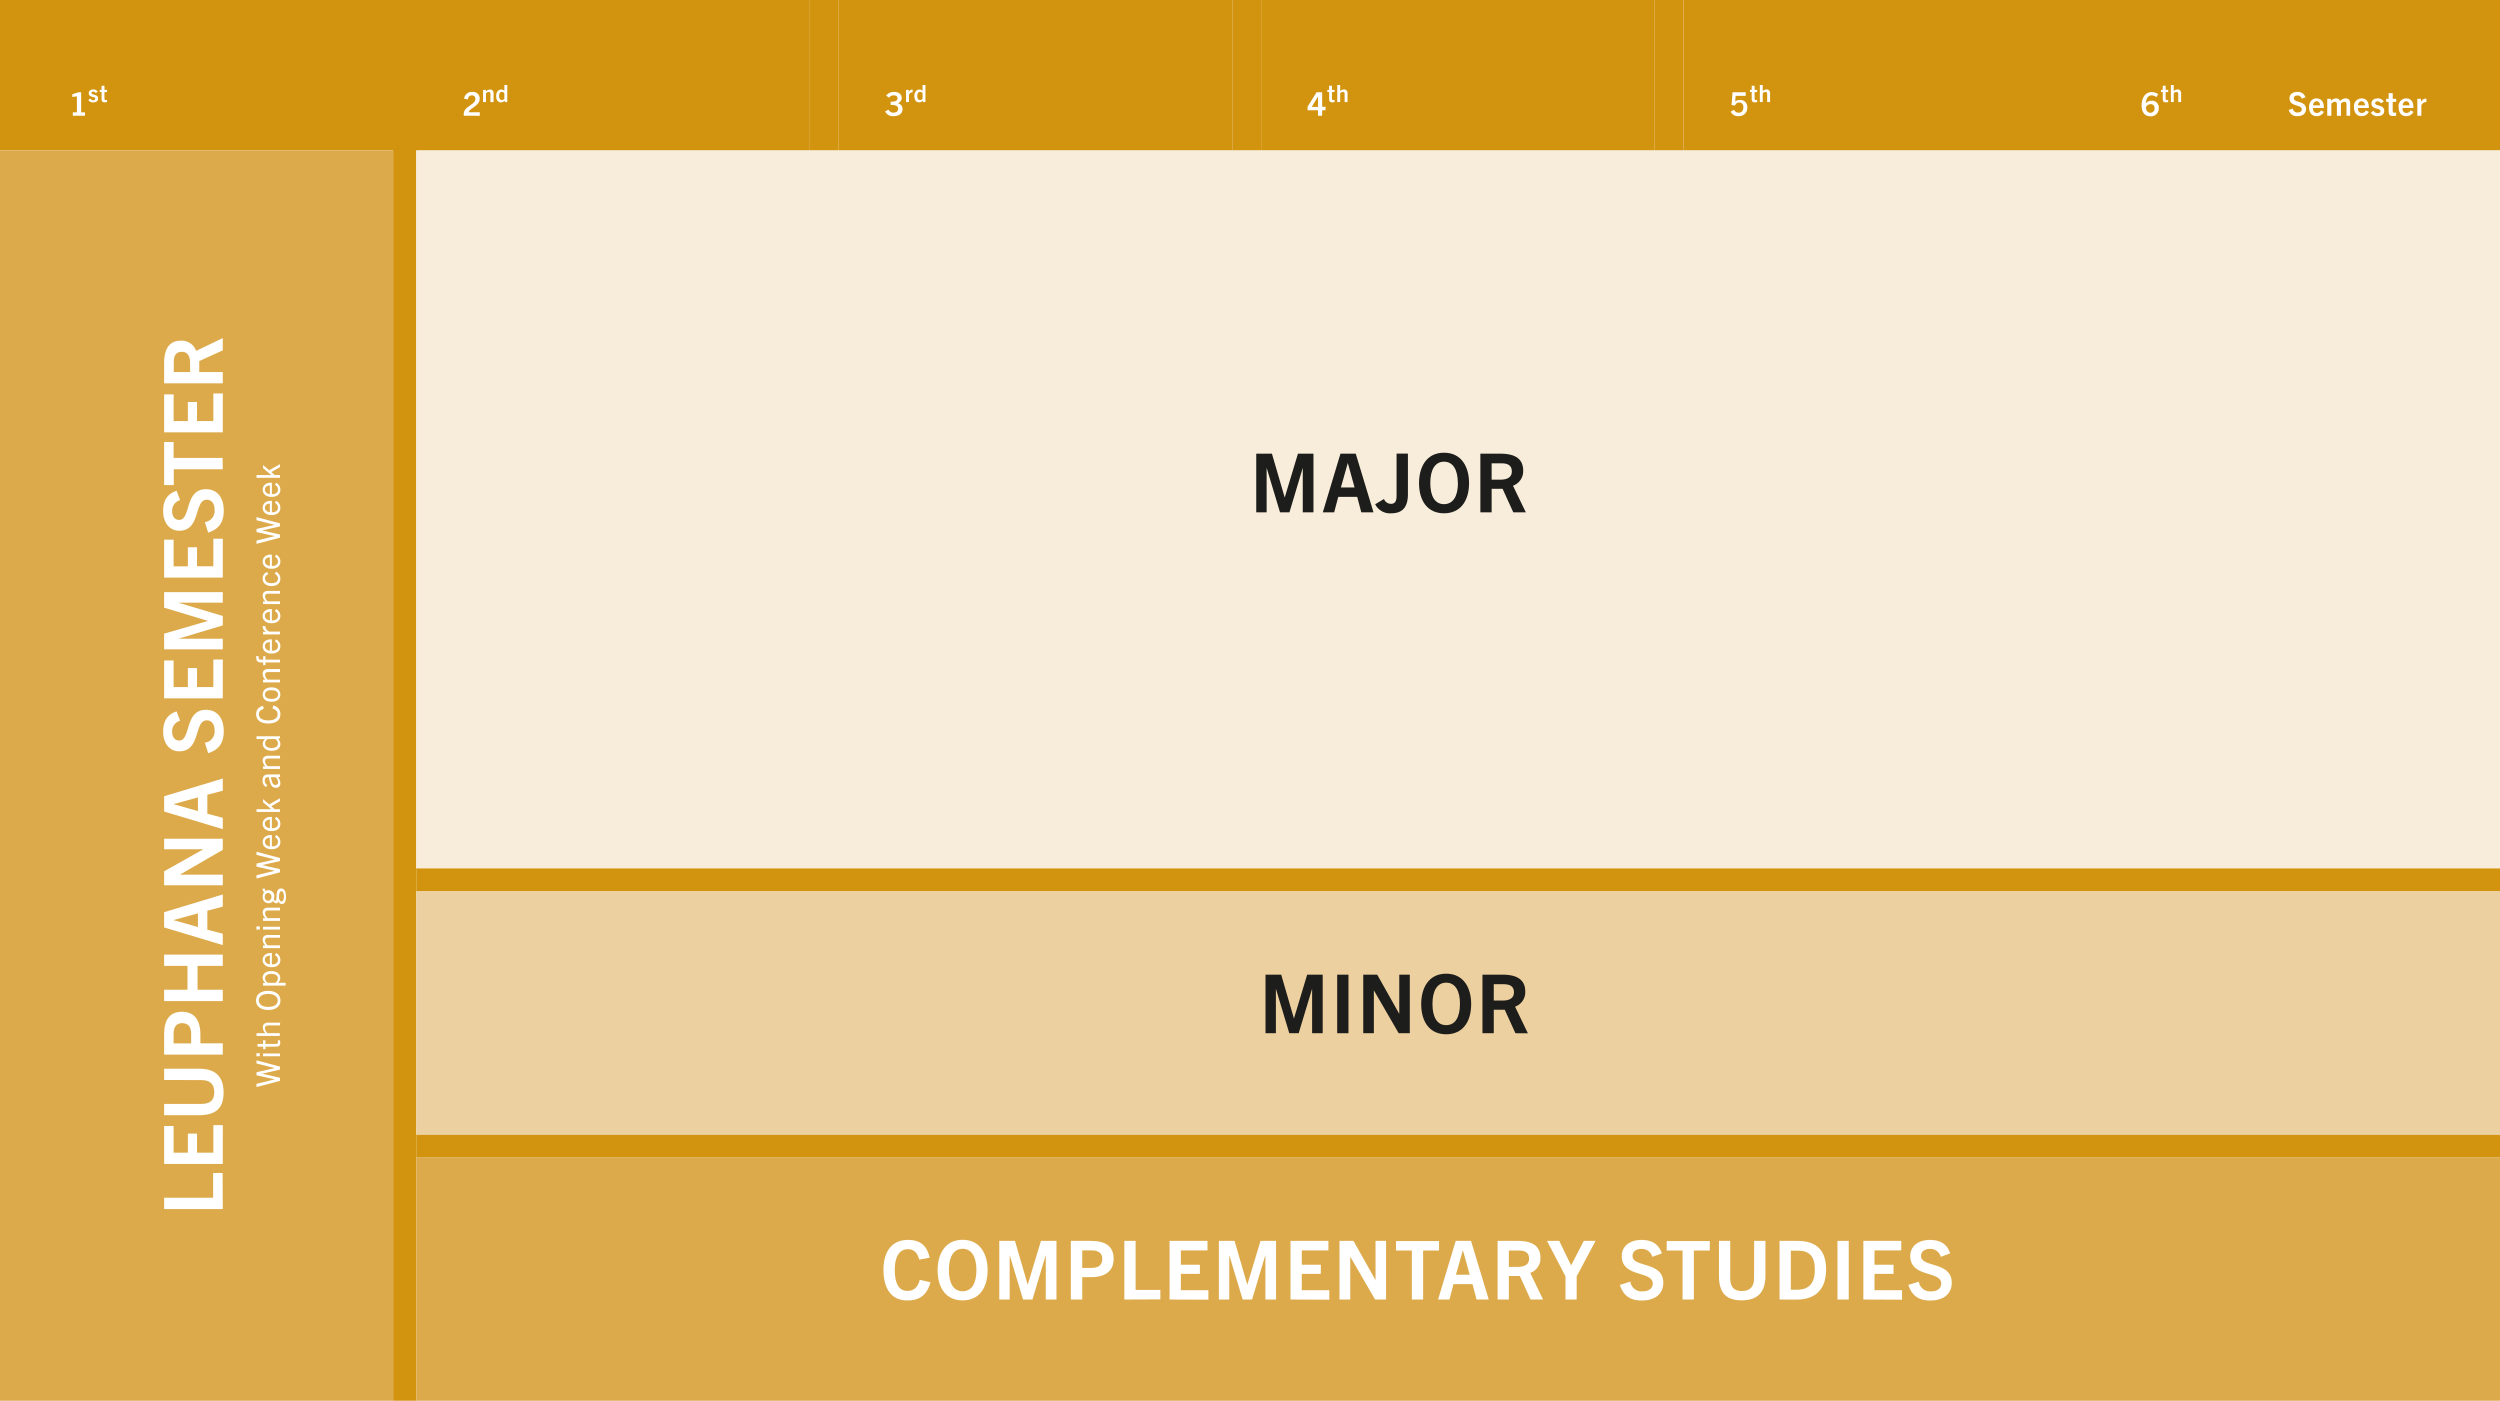 <?xml version="1.0" encoding="UTF-8"?>
<svg xmlns="http://www.w3.org/2000/svg" xmlns:xlink="http://www.w3.org/1999/xlink" viewBox="0 0 612.16 342.99">
  <rect x="0" y="0" width="612.16" height="342.99" fill="#808080" stroke="none"/>
  <clipPath id="a">
    <path d="m0 0h612.16v342.99h-612.16z"></path>
  </clipPath>
  <g clip-path="url(#a)">
    <path d="m-.12 0v342.99h612.28v-342.99z" fill="#fff"></path>
    <path d="m-.12 0v342.99h612.28v-342.99z" fill="#fff"></path>
    <path d="m-.12 0h96.38v36.85h-96.38zm96.38 0h5.67v36.85h-5.67zm5.67 0h96.37v36.85h-96.37zm103.44 0h96.37v36.85h-96.37zm103.44 0h96.37v36.85h-96.37zm103.45 0h96.37v36.85h-96.37zm96.37 0h7.07v36.85h-7.07zm7.07 0h96.46v36.85h-96.46zm-419.44 36.85h5.67v306.15h-5.67z" fill="#d2930f"></path>
    <path d="m198.3 0h7.07v36.85h-7.07zm103.44 0h7.07v36.85h-7.07zm103.44 0h7.08v36.85h-7.08zm-303.25 212.6h510.23v5.67h-510.23zm0 65.19h510.23v5.67h-510.23z" fill="#d2930f"></path>
    <path d="m-.12 36.85h96.38v306.15h-96.38zm102.05 246.61h510.23v59.54h-510.23z" fill="#ddaa4b"></path>
  </g>
  <path d="m101.93 36.85h510.24v175.75h-510.24z" fill="#f8edda"></path>
  <path d="m101.93 218.27h510.24v59.53h-510.24z" fill="#edd09f"></path>
  <g fill="#fff">
    <path d="m17.83 28.34v-.83h1v-3.92l-1.12.16v-.67l1.47-.48h.69v4.91h.94v.83z"></path>
    <path d="m23.43 22.78a.67.67 0 0 0 -.62-.34c-.25 0-.4.12-.4.32 0 .59 1.61.2 1.61 1.37 0 .61-.48.95-1.18.95a1.33 1.33 0 0 1 -1.22-.61l.51-.35a.79.79 0 0 0 .71.43c.32 0 .49-.14.49-.36 0-.65-1.6-.22-1.6-1.38 0-.54.45-.9 1.08-.9a1.13 1.13 0 0 1 1.11.57z"></path>
    <path d="m26.21 25a3.08 3.08 0 0 1 -.54.06c-.58 0-.8-.21-.8-.89v-1.64h-.44v-.53h.44v-1h.71v1h.63v.55h-.63v1.59c0 .24.09.35.3.35a2.11 2.11 0 0 0 .33 0z"></path>
    <path d="m113.55 28.34v-.52a2.15 2.15 0 0 1 1-1.59c.83-.68 1.85-1.1 1.85-2a.79.79 0 0 0 -.86-.87c-.51 0-.87.29-1 1l-.89-.2a1.83 1.83 0 0 1 2-1.64 1.59 1.59 0 0 1 1.81 1.66c0 1.35-1.47 2-2.2 2.61a1.13 1.13 0 0 0 -.48.7h2.7v.86z"></path>
    <path d="m120.09 25v-2c0-.33-.15-.49-.42-.49a1 1 0 0 0 -.67.34v2.15h-.71v-3h.71v.37a1.4 1.4 0 0 1 1-.44.77.77 0 0 1 .73.37 1.36 1.36 0 0 1 .13.72v2z"></path>
    <path d="m123.66 25-.09-.33a1.3 1.3 0 0 1 -.93.4c-.73 0-1.15-.63-1.15-1.55s.48-1.6 1.23-1.6a1.11 1.11 0 0 1 .78.32v-1.42h.71v4.18zm-.16-2.18a.74.74 0 0 0 -.61-.32c-.44 0-.68.38-.68 1s.26 1 .67 1a.79.79 0 0 0 .62-.34z"></path>
    <path d="m218.86 28.44a2.09 2.09 0 0 1 -2.12-1.14l.83-.47a1.23 1.23 0 0 0 1.23.75c.66 0 1.13-.33 1.13-.95s-.58-.93-1.51-.93h-.34v-.81h.31c.91 0 1.37-.28 1.37-.8s-.32-.73-.93-.73a1.29 1.29 0 0 0 -1.14.59l-.7-.54a2.26 2.26 0 0 1 1.95-.9c1.14 0 1.86.56 1.86 1.48a1.33 1.33 0 0 1 -1 1.28 1.43 1.43 0 0 1 1.2 1.45c0 1.1-.94 1.72-2.14 1.72z"></path>
    <path d="m221.86 25v-3h.66v.55a1 1 0 0 1 .87-.62h.09v.67h-.11a.94.94 0 0 0 -.8.6v1.8z"></path>
    <path d="m226.07 25-.1-.33a1.3 1.3 0 0 1 -.93.4c-.73 0-1.15-.63-1.15-1.55s.48-1.6 1.23-1.6a1.08 1.08 0 0 1 .78.32v-1.42h.71v4.18zm-.17-2.18a.72.72 0 0 0 -.6-.32c-.45 0-.69.38-.69 1s.26 1 .68 1a.79.79 0 0 0 .61-.34z"></path>
    <path d="m322.73 28.34v-1.34h-2.55v-.88l2.2-3.53h1.37v3.56h.83v.85h-.83v1.33zm0-4.67-1.53 2.49h1.55z"></path>
    <path d="m326.8 25a3 3 0 0 1 -.54.06c-.57 0-.8-.21-.8-.89v-1.64h-.46v-.53h.44v-1h.71v1h.63v.55h-.63v1.59c0 .24.09.35.3.35a2 2 0 0 0 .33 0z"></path>
    <path d="m329.25 25v-1.93c0-.35-.08-.56-.42-.56a1 1 0 0 0 -.67.33v2.16h-.71v-4.18h.71v1.48a1.39 1.39 0 0 1 .94-.39.78.78 0 0 1 .74.37 1.49 1.49 0 0 1 .12.79v1.93z"></path>
    <path d="m425.77 28.44a2 2 0 0 1 -2-1.1l.86-.46a1.12 1.12 0 0 0 1.12.71 1.07 1.07 0 0 0 1.11-1.19 1 1 0 0 0 -2-.54l-.86-.16.23-3.1h3.24v.87h-2.47l-.11 1.4a1.76 1.76 0 0 1 1.16-.4 1.72 1.72 0 0 1 1.8 1.92 2 2 0 0 1 -2.08 2.05z"></path>
    <path d="m430.27 25a3.08 3.08 0 0 1 -.54.06c-.58 0-.8-.21-.8-.89v-1.64h-.44v-.53h.44v-1h.71v1h.63v.55h-.63v1.59c0 .24.09.35.3.35a2 2 0 0 0 .33 0z"></path>
    <path d="m432.72 25v-1.93c0-.35-.09-.56-.42-.56a1 1 0 0 0 -.67.33v2.16h-.71v-4.18h.71v1.48a1.37 1.37 0 0 1 .93-.39.76.76 0 0 1 .74.37 1.38 1.38 0 0 1 .13.79v1.93z"></path>
    <path d="m528 23.79a1.75 1.75 0 0 0 -1.15-.44c-.87 0-1.35.79-1.4 1.93a1.88 1.88 0 0 1 1.43-.62 1.64 1.64 0 0 1 1.72 1.82 1.9 1.9 0 0 1 -2.05 2c-1.36 0-2.15-1-2.15-2.69s.83-3.24 2.43-3.24a2.61 2.61 0 0 1 1.64.52zm-1.43 3.82a1 1 0 0 0 1-1.1.91.91 0 0 0 -1-1 1.27 1.27 0 0 0 -1.12.77c.01.72.38 1.33 1.11 1.33z"></path>
    <path d="m530.92 25a3.08 3.08 0 0 1 -.54.06c-.58 0-.8-.21-.8-.89v-1.64h-.44v-.53h.44v-1h.71v1h.63v.55h-.63v1.59c0 .24.09.35.3.35a2.11 2.11 0 0 0 .33 0z"></path>
    <path d="m533.37 25v-1.93c0-.35-.09-.56-.42-.56a1 1 0 0 0 -.68.33v2.16h-.7v-4.18h.7v1.48a1.41 1.41 0 0 1 .94-.39.76.76 0 0 1 .74.37 1.38 1.38 0 0 1 .13.79v1.93z"></path>
    <path d="m563.6 24.16a1 1 0 0 0 -1.07-.77c-.49 0-.86.24-.86.68 0 1.17 3 .52 3 2.63 0 1.14-.86 1.74-2.09 1.74a2 2 0 0 1 -2.15-1.53l1-.32a1.11 1.11 0 0 0 1.19.95c.58 0 1-.26 1-.76 0-1.27-3-.56-3-2.7 0-1 .79-1.57 1.91-1.57a1.88 1.88 0 0 1 2 1.32z"></path>
    <path d="m567.22 28.44c-1.21 0-1.81-.91-1.81-2.2s.75-2.15 1.83-2.15 1.78.82 1.78 2.1v.26h-2.65c0 .74.28 1.21.93 1.21a1 1 0 0 0 1-.64l.73.37a1.89 1.89 0 0 1 -1.81 1.05zm-.85-2.64h1.71c0-.59-.31-1-.83-1s-.8.44-.88 1z"></path>
    <path d="m574.57 28.34v-2.82c0-.46-.25-.6-.52-.6a1.18 1.18 0 0 0 -.83.44v3h-1v-2.77c0-.41-.13-.67-.49-.67a1.29 1.29 0 0 0 -.87.47v2.95h-1v-4.15h.89v.51a1.86 1.86 0 0 1 1.26-.61 1 1 0 0 1 1 .64 1.88 1.88 0 0 1 1.34-.64c.71 0 1.12.38 1.12 1.3v2.95z"></path>
    <path d="m578.23 28.44c-1.21 0-1.82-.91-1.82-2.2a1.89 1.89 0 0 1 1.84-2.15c1.18 0 1.78.82 1.78 2.1v.26h-2.66c0 .74.29 1.21.94 1.21a1 1 0 0 0 1-.64l.73.37a1.89 1.89 0 0 1 -1.81 1.05zm-.85-2.64h1.71c0-.59-.31-1-.83-1s-.8.44-.88 1z"></path>
    <path d="m583 25.29a.92.92 0 0 0 -.84-.47c-.36 0-.56.17-.56.45 0 .8 2.21.26 2.21 1.88 0 .83-.65 1.29-1.62 1.29a1.82 1.82 0 0 1 -1.67-.84l.69-.48a1.07 1.07 0 0 0 1 .59c.43 0 .67-.19.67-.49 0-.89-2.2-.3-2.2-1.9 0-.73.62-1.23 1.49-1.23a1.59 1.59 0 0 1 1.52.78z"></path>
    <path d="m586.72 28.34a4.21 4.21 0 0 1 -.73.07c-.79 0-1.1-.29-1.1-1.22v-2.25h-.61v-.75h.61v-1.39h1v1.39h.85v.75h-.85v2.18c0 .34.12.48.41.48a1.78 1.78 0 0 0 .44-.06z"></path>
    <path d="m589.16 28.44c-1.21 0-1.82-.91-1.82-2.2a1.89 1.89 0 0 1 1.84-2.15c1.18 0 1.77.82 1.77 2.1v.26h-2.66c0 .74.29 1.21.94 1.21a1 1 0 0 0 1-.64l.74.37a1.89 1.89 0 0 1 -1.81 1.05zm-.85-2.64h1.69c0-.59-.31-1-.83-1s-.78.44-.86 1z"></path>
    <path d="m591.92 28.34v-4.15h.89v.81a1.35 1.35 0 0 1 1.2-.86h.13v.86h-.14a1.26 1.26 0 0 0 -1.1.82v2.52z"></path>
    <path d="m54.55 296.05h-14.36v-2.76h12v-6.06h2.32z"></path>
    <path d="m54.55 285h-14.36v-9.28h2.32v6.52h3.49v-4.66h2.24v4.66h4v-6.74h2.32z"></path>
    <path d="m40.19 264.45v-2.76h8.56c3.8 0 6 1.72 6 5.84s-2.24 5.54-6 5.54h-8.56v-2.76h9.08c2.16 0 3.2-.86 3.2-2.84s-1-3-3.2-3z"></path>
    <path d="m54.55 258.23h-14.36v-4.94c0-3.72 1.44-5.54 4.4-5.54s4.48 2 4.48 5.58v2.14h5.48zm-7.74-5c0-1.28-.34-2.7-2.22-2.7-1.4 0-2.08.94-2.08 2.6v2.36h4.3z"></path>
    <path d="m54.55 236.51h-6.18v5.84h6.18v2.78h-14.36v-2.78h5.72v-5.84h-5.72v-2.76h14.36z"></path>
    <path d="m54.55 222-3.78 1v4.64l3.78 1v2.78l-14.36-4.32v-3.74l14.36-4.34zm-6.08 5v-3.36l-6 1.66z"></path>
    <path d="m54.55 208.09-10.5 6.08h10.5v2.6h-14.36v-3.42l9.6-5.4h-9.6v-2.58h14.36z"></path>
    <path d="m54.55 193.61-3.78 1v4.64l3.78 1v2.78l-14.36-4.32v-3.74l14.36-4.34zm-6.08 5v-3.36l-6 1.66z"></path>
    <path d="m44.09 176.49a2.64 2.64 0 0 0 -1.94 2.68c0 1.24.62 2.16 1.72 2.16 2.92 0 1.28-7.52 6.56-7.52 2.86 0 4.36 2.16 4.36 5.24 0 2.78-1.1 4.5-3.82 5.38l-.8-2.56a2.78 2.78 0 0 0 2.38-3c0-1.44-.66-2.48-1.92-2.48-3.16 0-1.4 7.58-6.74 7.58-2.4 0-3.94-2-3.94-4.78 0-2.6 1-4.24 3.3-5z"></path>
    <path d="m54.55 171h-14.36v-9.28h2.32v6.52h3.49v-4.66h2.24v4.66h4v-6.74h2.32z"></path>
    <path d="m54.55 147.57h-10.9l10.9 3.26v2.3l-10.9 3.28h10.9v2.59h-14.36v-3.84l10.74-3.12-10.74-3.24v-3.8h14.36z"></path>
    <path d="m54.55 141.43h-14.36v-9.28h2.32v6.52h3.49v-4.67h2.24v4.66h4v-6.74h2.32z"></path>
    <path d="m44.09 122.47a2.64 2.64 0 0 0 -1.94 2.68c0 1.24.62 2.16 1.72 2.16 2.92 0 1.28-7.52 6.56-7.52 2.86 0 4.36 2.16 4.36 5.24 0 2.78-1.1 4.5-3.82 5.39l-.8-2.57a2.78 2.78 0 0 0 2.38-3c0-1.44-.66-2.48-1.92-2.48-3.16 0-1.4 7.59-6.74 7.59-2.4 0-3.94-2-3.94-4.79 0-2.6 1-4.24 3.3-5z"></path>
    <path d="m54.55 114.9h-12v3.88h-2.36v-10.55h2.32v3.9h12z"></path>
    <path d="m54.55 105.86h-14.36v-9.29h2.32v6.53h3.49v-4.67h2.24v4.67h4v-6.75h2.32z"></path>
    <path d="m54.55 85.79-5.76 2.62v2.69h5.76v2.76h-14.36v-4.86c0-3.8 1.4-5.58 4.14-5.58a3.75 3.75 0 0 1 3.7 2.5l6.52-3.14zm-8 3.14c0-1-.2-2.78-2-2.78s-2 1.44-2 2.64v2.31h4z"></path>
    <path d="m68.55 261.91-4.35 1 4.35 1v.76l-5.74 1.51v-.8l4.48-1.08-4.48-1v-.76l4.47-1-4.47-1.13v-.77l5.74 1.53z"></path>
    <path d="m63.61 258.64h-.82v-.75h.82zm4.94 0h-4.14v-.68h4.14z"></path>
    <path d="m68.55 254.73a3 3 0 0 1 .07.63c0 .68-.27.93-1.07.93h-2.55v.62h-.56v-.62h-1.39v-.67h1.36v-.89h.59v.89h2.55c.35 0 .51-.12.51-.43a1.94 1.94 0 0 0 -.06-.46z"></path>
    <path d="m68.55 251.09h-2.67c-.58 0-1 .09-1 .71a1.68 1.68 0 0 0 .63 1.18h3v.68h-5.7v-.66h2.19a1.93 1.93 0 0 1 -.63-1.36 1 1 0 0 1 .43-1 1.77 1.77 0 0 1 1.13-.22h2.67z"></path>
    <path d="m65.68 247.31c-1.71 0-3-.8-3-2.35s1.25-2.34 3-2.34 3 .87 3 2.34-1.16 2.35-3 2.35zm0-3.93c-1.46 0-2.31.61-2.31 1.58s.85 1.59 2.31 1.59 2.32-.55 2.32-1.55-.86-1.62-2.32-1.62z"></path>
    <path d="m69.93 241.34h-5.52v-.65h.59a1.59 1.59 0 0 1 -.68-1.3c0-1 .84-1.6 2.12-1.6s2.18.64 2.18 1.68a1.57 1.57 0 0 1 -.53 1.19h1.84zm-2.52-.68a1.31 1.31 0 0 0 .63-1.07c0-.74-.62-1.12-1.6-1.12s-1.53.42-1.53 1.1a1.37 1.37 0 0 0 .71 1.09z"></path>
    <path d="m68.65 235.07c0 1.12-.84 1.76-2.17 1.76s-2.16-.73-2.16-1.76.8-1.71 2-1.71h.25v2.79c.92 0 1.49-.35 1.49-1.12a1.2 1.2 0 0 0 -.74-1.14l.29-.52a1.81 1.81 0 0 1 1.04 1.7zm-2.57 1.07v-2.14c-.73 0-1.21.38-1.21 1s.54 1.06 1.21 1.14z"></path>
    <path d="m68.55 229.62h-2.83c-.56 0-.8.2-.8.68a1.59 1.59 0 0 0 .64 1.18h3v.68h-4.15v-.65h.59a1.92 1.92 0 0 1 -.67-1.41 1 1 0 0 1 .43-.94 1.6 1.6 0 0 1 1-.22h2.82z"></path>
    <path d="m63.61 227.61h-.82v-.76h.82zm4.94 0h-4.14v-.68h4.14z"></path>
    <path d="m68.55 222.94h-2.83c-.56 0-.8.21-.8.69a1.61 1.61 0 0 0 .64 1.18h3v.68h-4.15v-.65h.59a1.92 1.92 0 0 1 -.67-1.41 1 1 0 0 1 .43-.94 1.59 1.59 0 0 1 1-.23h2.82z"></path>
    <path d="m67.16 219.57a2.3 2.3 0 0 1 -.1.67c.08.17.2.31.34.31.68 0-.25-3 1.42-3 .85 0 1.21.86 1.21 2s-.32 1.81-1 1.81a.85.85 0 0 1 -.83-.67.57.57 0 0 1 -.58.49 1 1 0 0 1 -.75-.55 1.33 1.33 0 0 1 -1.13.53 1.43 1.43 0 0 1 -1.41-1.59 1.72 1.72 0 0 1 .34-1.1 1.15 1.15 0 0 1 -.41-.87h.62a1.17 1.17 0 0 0 .14.57 1.36 1.36 0 0 1 .72-.19 1.41 1.41 0 0 1 1.42 1.59zm-2.32 0a.87.87 0 0 0 .92 1 1 1 0 0 0 0-1.92.87.87 0 0 0 -.92.92zm3.47.26c.06.46.25.89.63.89s.58-.49.58-1.2-.19-1.29-.61-1.29-.58.59-.6 1.6z"></path>
    <path d="m68.55 210.83-4.35 1 4.35 1v.77l-5.74 1.51v-.81l4.48-1.08-4.48-1v-.76l4.47-1-4.47-1.13v-.77l5.74 1.53z"></path>
    <path d="m68.65 206.19c0 1.11-.84 1.75-2.17 1.75s-2.16-.73-2.16-1.76.8-1.71 2-1.71h.25v2.79c.92 0 1.49-.36 1.49-1.13a1.2 1.2 0 0 0 -.74-1.14l.29-.52a1.81 1.81 0 0 1 1.04 1.72zm-2.57 1.06v-2.11c-.73 0-1.21.38-1.21 1s.54 1.03 1.21 1.11z"></path>
    <path d="m68.65 201.75c0 1.11-.84 1.75-2.17 1.75s-2.16-.73-2.16-1.76.8-1.71 2-1.71h.25v2.79c.92 0 1.49-.36 1.49-1.13a1.2 1.2 0 0 0 -.74-1.14l.29-.52a1.81 1.81 0 0 1 1.04 1.72zm-2.57 1.06v-2.11c-.73 0-1.21.38-1.21 1s.54 1.03 1.21 1.11z"></path>
    <path d="m68.55 196.2-2.11 1.2.83.75h1.28v.67h-5.74v-.67h3.6l-2-1.71v-.76l1.5 1.29 2.64-1.5z"></path>
    <path d="m68.55 190.24-.49.06a2.26 2.26 0 0 1 .58 1.44 1 1 0 0 1 -1.11 1.15 1.21 1.21 0 0 1 -1.14-.68 7.54 7.54 0 0 1 -.55-1.9c-.73-.06-1 .22-1 .82a1.18 1.18 0 0 0 .62 1.09l-.31.5a1.72 1.72 0 0 1 -.86-1.61c0-1 .44-1.47 1.35-1.47h2.24l.64-.06zm-2.22.09a5.08 5.08 0 0 0 .45 1.51.75.75 0 0 0 .69.37.59.59 0 0 0 .62-.65 1.68 1.68 0 0 0 -.59-1.23z"></path>
    <path d="m68.55 185.74h-2.83c-.56 0-.8.21-.8.69a1.61 1.61 0 0 0 .64 1.18h3v.68h-4.15v-.65h.59a1.92 1.92 0 0 1 -.67-1.41 1 1 0 0 1 .43-.94 1.59 1.59 0 0 1 1-.23h2.82z"></path>
    <path d="m68.55 180.8-.48.11a1.75 1.75 0 0 1 .58 1.33c0 1-.86 1.6-2.13 1.6s-2.17-.68-2.17-1.68a1.55 1.55 0 0 1 .53-1.19h-2.07v-.68h5.74zm-3 .17a1.33 1.33 0 0 0 -.63 1.07c0 .7.62 1.12 1.6 1.12s1.53-.43 1.53-1.11a1.33 1.33 0 0 0 -.62-1.08z"></path>
    <path d="m66.88 172.78a2 2 0 0 1 1.77 2.14c0 1.52-1.13 2.23-3 2.23s-2.93-.87-2.93-2.27a1.9 1.9 0 0 1 1.71-2l.14.71c-.84.25-1.18.67-1.18 1.31 0 .93.85 1.5 2.26 1.5s2.32-.47 2.32-1.47c0-.69-.36-1.17-1.25-1.41z"></path>
    <path d="m66.5 171.84c-1.38 0-2.18-.67-2.18-1.77s.8-1.76 2.18-1.76 2.15.68 2.15 1.76-.82 1.77-2.15 1.77zm0-2.85c-1 0-1.62.34-1.62 1.08s.67 1.08 1.62 1.08 1.58-.35 1.58-1.08-.63-1.07-1.58-1.07z"></path>
    <path d="m68.55 164.56h-2.83c-.56 0-.8.21-.8.69a1.59 1.59 0 0 0 .64 1.17h3v.68h-4.15v-.65h.59a1.88 1.88 0 0 1 -.67-1.4 1.05 1.05 0 0 1 .43-1 1.6 1.6 0 0 1 1-.22h2.82z"></path>
    <path d="m68.55 162.21h-3.55v.66h-.56v-.66h-.48c-.8 0-1.21-.31-1.21-1.14a3.07 3.07 0 0 1 0-.42h.58a1.29 1.29 0 0 0 0 .33c0 .36.11.55.58.55h.54v-.85h.55v.85h3.58z"></path>
    <path d="m68.65 158.28c0 1.11-.84 1.75-2.17 1.75s-2.16-.73-2.16-1.76.8-1.71 2-1.71h.25v2.79c.92 0 1.49-.35 1.49-1.13a1.2 1.2 0 0 0 -.74-1.14l.29-.51a1.79 1.79 0 0 1 1.04 1.71zm-2.57 1.06v-2.11c-.73 0-1.21.38-1.21 1s.54 1.03 1.21 1.11z"></path>
    <path d="m68.55 155.34h-4.14v-.65h.79a1.4 1.4 0 0 1 -.88-1.26.62.62 0 0 1 0-.13h.68a1 1 0 0 0 0 .15 1.39 1.39 0 0 0 1 1.21h2.56z"></path>
    <path d="m68.65 150.85c0 1.12-.84 1.76-2.17 1.76s-2.16-.73-2.16-1.76.8-1.71 2-1.71h.25v2.79c.92 0 1.49-.35 1.49-1.12a1.2 1.2 0 0 0 -.74-1.14l.29-.52a1.81 1.81 0 0 1 1.04 1.7zm-2.57 1.07v-2.11c-.73 0-1.21.38-1.21 1s.54 1.03 1.21 1.11z"></path>
    <path d="m68.55 145.38h-2.83c-.56 0-.8.2-.8.68a1.59 1.59 0 0 0 .64 1.18h3v.68h-4.15v-.65h.59a1.92 1.92 0 0 1 -.67-1.41 1 1 0 0 1 .43-.94 1.6 1.6 0 0 1 1-.22h2.82z"></path>
    <path d="m67.58 140a1.8 1.8 0 0 1 1.07 1.71c0 1.12-.83 1.79-2.15 1.79s-2.18-.69-2.18-1.81a1.55 1.55 0 0 1 1.12-1.61l.23.57a1 1 0 0 0 -.77 1c0 .7.59 1.16 1.6 1.16s1.57-.43 1.57-1.15a1.23 1.23 0 0 0 -.79-1.13z"></path>
    <path d="m68.65 137.52c0 1.11-.84 1.75-2.17 1.75s-2.16-.73-2.16-1.76.8-1.71 2-1.71h.25v2.79c.92 0 1.49-.35 1.49-1.12a1.2 1.2 0 0 0 -.74-1.14l.29-.52a1.81 1.81 0 0 1 1.04 1.71zm-2.57 1.06v-2.11c-.73 0-1.21.38-1.21 1s.54 1.03 1.21 1.11z"></path>
    <path d="m68.55 128.89-4.35 1 4.35 1v.77l-5.74 1.51v-.81l4.48-1.08-4.48-1v-.76l4.47-1-4.47-1.13v-.76l5.74 1.52z"></path>
    <path d="m68.65 124.36c0 1.11-.84 1.75-2.17 1.75s-2.16-.73-2.16-1.76.8-1.71 2-1.71h.25v2.79c.92 0 1.49-.35 1.49-1.13a1.18 1.18 0 0 0 -.74-1.13l.29-.52a1.8 1.8 0 0 1 1.04 1.71zm-2.57 1.06v-2.11c-.73 0-1.21.39-1.21 1s.54 1.03 1.21 1.11z"></path>
    <path d="m68.65 119.92c0 1.11-.84 1.75-2.17 1.75s-2.16-.73-2.16-1.76.8-1.71 2-1.71h.25v2.8c.92 0 1.49-.35 1.49-1.13a1.18 1.18 0 0 0 -.74-1.13l.29-.52a1.8 1.8 0 0 1 1.04 1.7zm-2.57 1.08v-2.11c-.73 0-1.21.39-1.21 1s.54 1.01 1.21 1.11z"></path>
    <path d="m68.55 114.38-2.11 1.2.83.75h1.28v.67h-5.74v-.67h3.6l-2-1.71v-.76l1.5 1.29 2.64-1.5z"></path>
  </g>
  <path d="m319 125.45v-10.9l-3.26 10.9h-2.31l-3.28-10.9v10.9h-2.54v-14.36h3.84l3.13 10.74 3.24-10.74h3.8v14.36z" fill="#1d1d1b"></path>
  <path d="m333.33 125.45-1-3.78h-4.64l-1 3.78h-2.78l4.32-14.36h3.74l4.35 14.36zm-5-6.08h3.36l-1.66-6z" fill="#1d1d1b"></path>
  <path d="m340.67 125.69a4.06 4.06 0 0 1 -3.94-2.22l2.16-1.28a1.83 1.83 0 0 0 1.68 1.18c1 0 1.4-.6 1.4-2v-10.3h2.78v9.93c0 2.71-.96 4.69-4.08 4.69z" fill="#1d1d1b"></path>
  <path d="m347.47 118.27c0-3.82 1.76-7.42 6.12-7.42s6.13 3.6 6.13 7.42c0 4.48-2.17 7.42-6.13 7.42s-6.12-2.94-6.12-7.42zm9.5 0c0-3.28-1.2-5.22-3.38-5.22s-3.36 1.94-3.36 5.22 1.16 5.18 3.36 5.18 3.41-1.92 3.41-5.18z" fill="#1d1d1b"></path>
  <path d="m370.55 125.45-2.62-5.76h-2.68v5.76h-2.76v-14.36h4.9c3.8 0 5.58 1.4 5.58 4.14a3.75 3.75 0 0 1 -2.5 3.7l3.15 6.52zm-3.14-8c1 0 2.78-.2 2.78-2s-1.44-2-2.64-2h-2.3v4z" fill="#1d1d1b"></path>
  <path d="m321.29 253v-10.9l-3.29 10.9h-2.3l-3.28-10.9v10.9h-2.54v-14.34h3.84l3.12 10.74 3.24-10.74h3.8v14.34z" fill="#1d1d1b"></path>
  <path d="m327.43 253v-14.34h2.76v14.34z" fill="#1d1d1b"></path>
  <path d="m342.49 253-6.08-10.5v10.5h-2.6v-14.34h3.42l5.4 9.6v-9.6h2.58v14.34z" fill="#1d1d1b"></path>
  <path d="m348 245.84c0-3.82 1.76-7.42 6.12-7.42s6.12 3.6 6.12 7.42c0 4.48-2.16 7.42-6.12 7.42s-6.12-2.94-6.12-7.42zm9.5 0c0-3.28-1.2-5.22-3.38-5.22s-3.36 1.94-3.36 5.22 1.16 5.18 3.36 5.18 3.37-1.92 3.37-5.18z" fill="#1d1d1b"></path>
  <path d="m371.07 253-2.62-5.76h-2.68v5.76h-2.77v-14.34h4.9c3.8 0 5.58 1.4 5.58 4.14a3.75 3.75 0 0 1 -2.5 3.7l3.14 6.52zm-3.14-8c1 0 2.78-.2 2.78-2s-1.44-2-2.64-2h-2.3v4z" fill="#1d1d1b"></path>
  <path d="m227.85 314c-1 3.52-3.08 4.44-5.7 4.44-3.8 0-5.82-2.78-5.82-7.54s2.32-7.3 6-7.3c2.9 0 4.64 1.3 5.32 4.36l-2.56.48c-.5-1.88-1.44-2.56-2.8-2.56-2 0-3.2 1.8-3.2 5 0 3.54 1.06 5.22 3.14 5.22 1.38 0 2.48-.74 3-2.72z" fill="#fff"></path>
  <path d="m229.59 311c0-3.82 1.76-7.42 6.12-7.42s6.12 3.6 6.12 7.42c0 4.48-2.16 7.42-6.12 7.42s-6.12-2.91-6.12-7.42zm9.5 0c0-3.28-1.2-5.22-3.38-5.22s-3.36 1.94-3.36 5.22 1.16 5.18 3.36 5.18 3.38-1.89 3.38-5.18z" fill="#fff"></path>
  <path d="m256.07 318.21v-10.9l-3.26 10.9h-2.3l-3.28-10.9v10.9h-2.54v-14.36h3.84l3.12 10.74 3.24-10.74h3.8v14.36z" fill="#fff"></path>
  <path d="m262.21 318.21v-14.36h4.94c3.72 0 5.54 1.44 5.54 4.4s-2 4.48-5.58 4.48h-2.11v5.48zm5-7.74c1.28 0 2.7-.34 2.7-2.22 0-1.4-.94-2.08-2.6-2.08h-2.31v4.3z" fill="#fff"></path>
  <path d="m275.31 318.21v-14.36h2.76v12h6.06v2.32z" fill="#fff"></path>
  <path d="m286.39 318.21v-14.36h9.28v2.32h-6.52v3.52h4.66v2.24h-4.66v4h6.74v2.32z" fill="#fff"></path>
  <path d="m309.85 318.21v-10.9l-3.26 10.9h-2.3l-3.29-10.9v10.9h-2.54v-14.36h3.84l3.12 10.74 3.24-10.74h3.8v14.36z" fill="#fff"></path>
  <path d="m316 318.21v-14.36h9.28v2.32h-6.52v3.52h4.66v2.24h-4.66v4h6.74v2.32z" fill="#fff"></path>
  <path d="m336.71 318.21-6.08-10.5v10.5h-2.63v-14.36h3.42l5.4 9.6v-9.6h2.58v14.36z" fill="#fff"></path>
  <path d="m345.71 318.21v-12h-3.88v-2.32h10.54v2.32h-3.9v12z" fill="#fff"></path>
  <path d="m361.56 318.21-1-3.78h-4.65l-1 3.78h-2.78l4.32-14.36h3.75l4.34 14.36zm-5.05-6.08h3.37l-1.67-6z" fill="#fff"></path>
  <path d="m374.78 318.21-2.62-5.76h-2.69v5.76h-2.76v-14.36h4.91c3.8 0 5.58 1.4 5.58 4.14a3.75 3.75 0 0 1 -2.5 3.7l3.14 6.52zm-3.15-8c1.05 0 2.79-.2 2.79-2s-1.44-2-2.64-2h-2.31v4z" fill="#fff"></path>
  <path d="m383.33 318.21v-5.68l-4.52-8.68h3l2.9 6 3.1-6h2.89l-4.63 8.68v5.68z" fill="#fff"></path>
  <path d="m404.59 307.75a2.64 2.64 0 0 0 -2.68-1.94c-1.24 0-2.16.62-2.16 1.72 0 2.92 7.53 1.28 7.53 6.56 0 2.86-2.17 4.36-5.25 4.36-2.78 0-4.5-1.1-5.38-3.82l2.56-.8a2.78 2.78 0 0 0 3 2.38c1.44 0 2.48-.66 2.48-1.92 0-3.16-7.58-1.4-7.58-6.74 0-2.4 2-3.94 4.78-3.94 2.6 0 4.25 1 5.05 3.3z" fill="#fff"></path>
  <path d="m412 318.21v-12h-3.88v-2.32h10.54v2.32h-3.9v12z" fill="#fff"></path>
  <path d="m429.53 303.85h2.76v8.56c0 3.8-1.72 6-5.84 6s-5.54-2.24-5.54-6v-8.56h2.76v9.08c0 2.16.86 3.2 2.84 3.2s3-1 3-3.2z" fill="#fff"></path>
  <path d="m435.75 318.21v-14.36h4.4c4.7 0 7 2.36 7 7 0 4.82-2.56 7.38-7.28 7.38zm4.3-2.4c3 0 4.34-1.7 4.34-4.92s-1.3-4.64-4.06-4.64h-1.82v9.56z" fill="#fff"></path>
  <path d="m449.93 318.21v-14.36h2.76v14.36z" fill="#fff"></path>
  <path d="m456.27 318.21v-14.36h9.28v2.32h-6.55v3.52h4.66v2.24h-4.66v4h6.74v2.32z" fill="#fff"></path>
  <path d="m475.23 307.75a2.64 2.64 0 0 0 -2.68-1.94c-1.24 0-2.16.62-2.16 1.72 0 2.92 7.52 1.28 7.52 6.56 0 2.86-2.16 4.36-5.24 4.36-2.78 0-4.5-1.1-5.38-3.82l2.56-.8a2.78 2.78 0 0 0 3 2.38c1.44 0 2.48-.66 2.48-1.92 0-3.16-7.58-1.4-7.58-6.74 0-2.4 2-3.94 4.78-3.94 2.6 0 4.24 1 5 3.3z" fill="#fff"></path>
</svg>